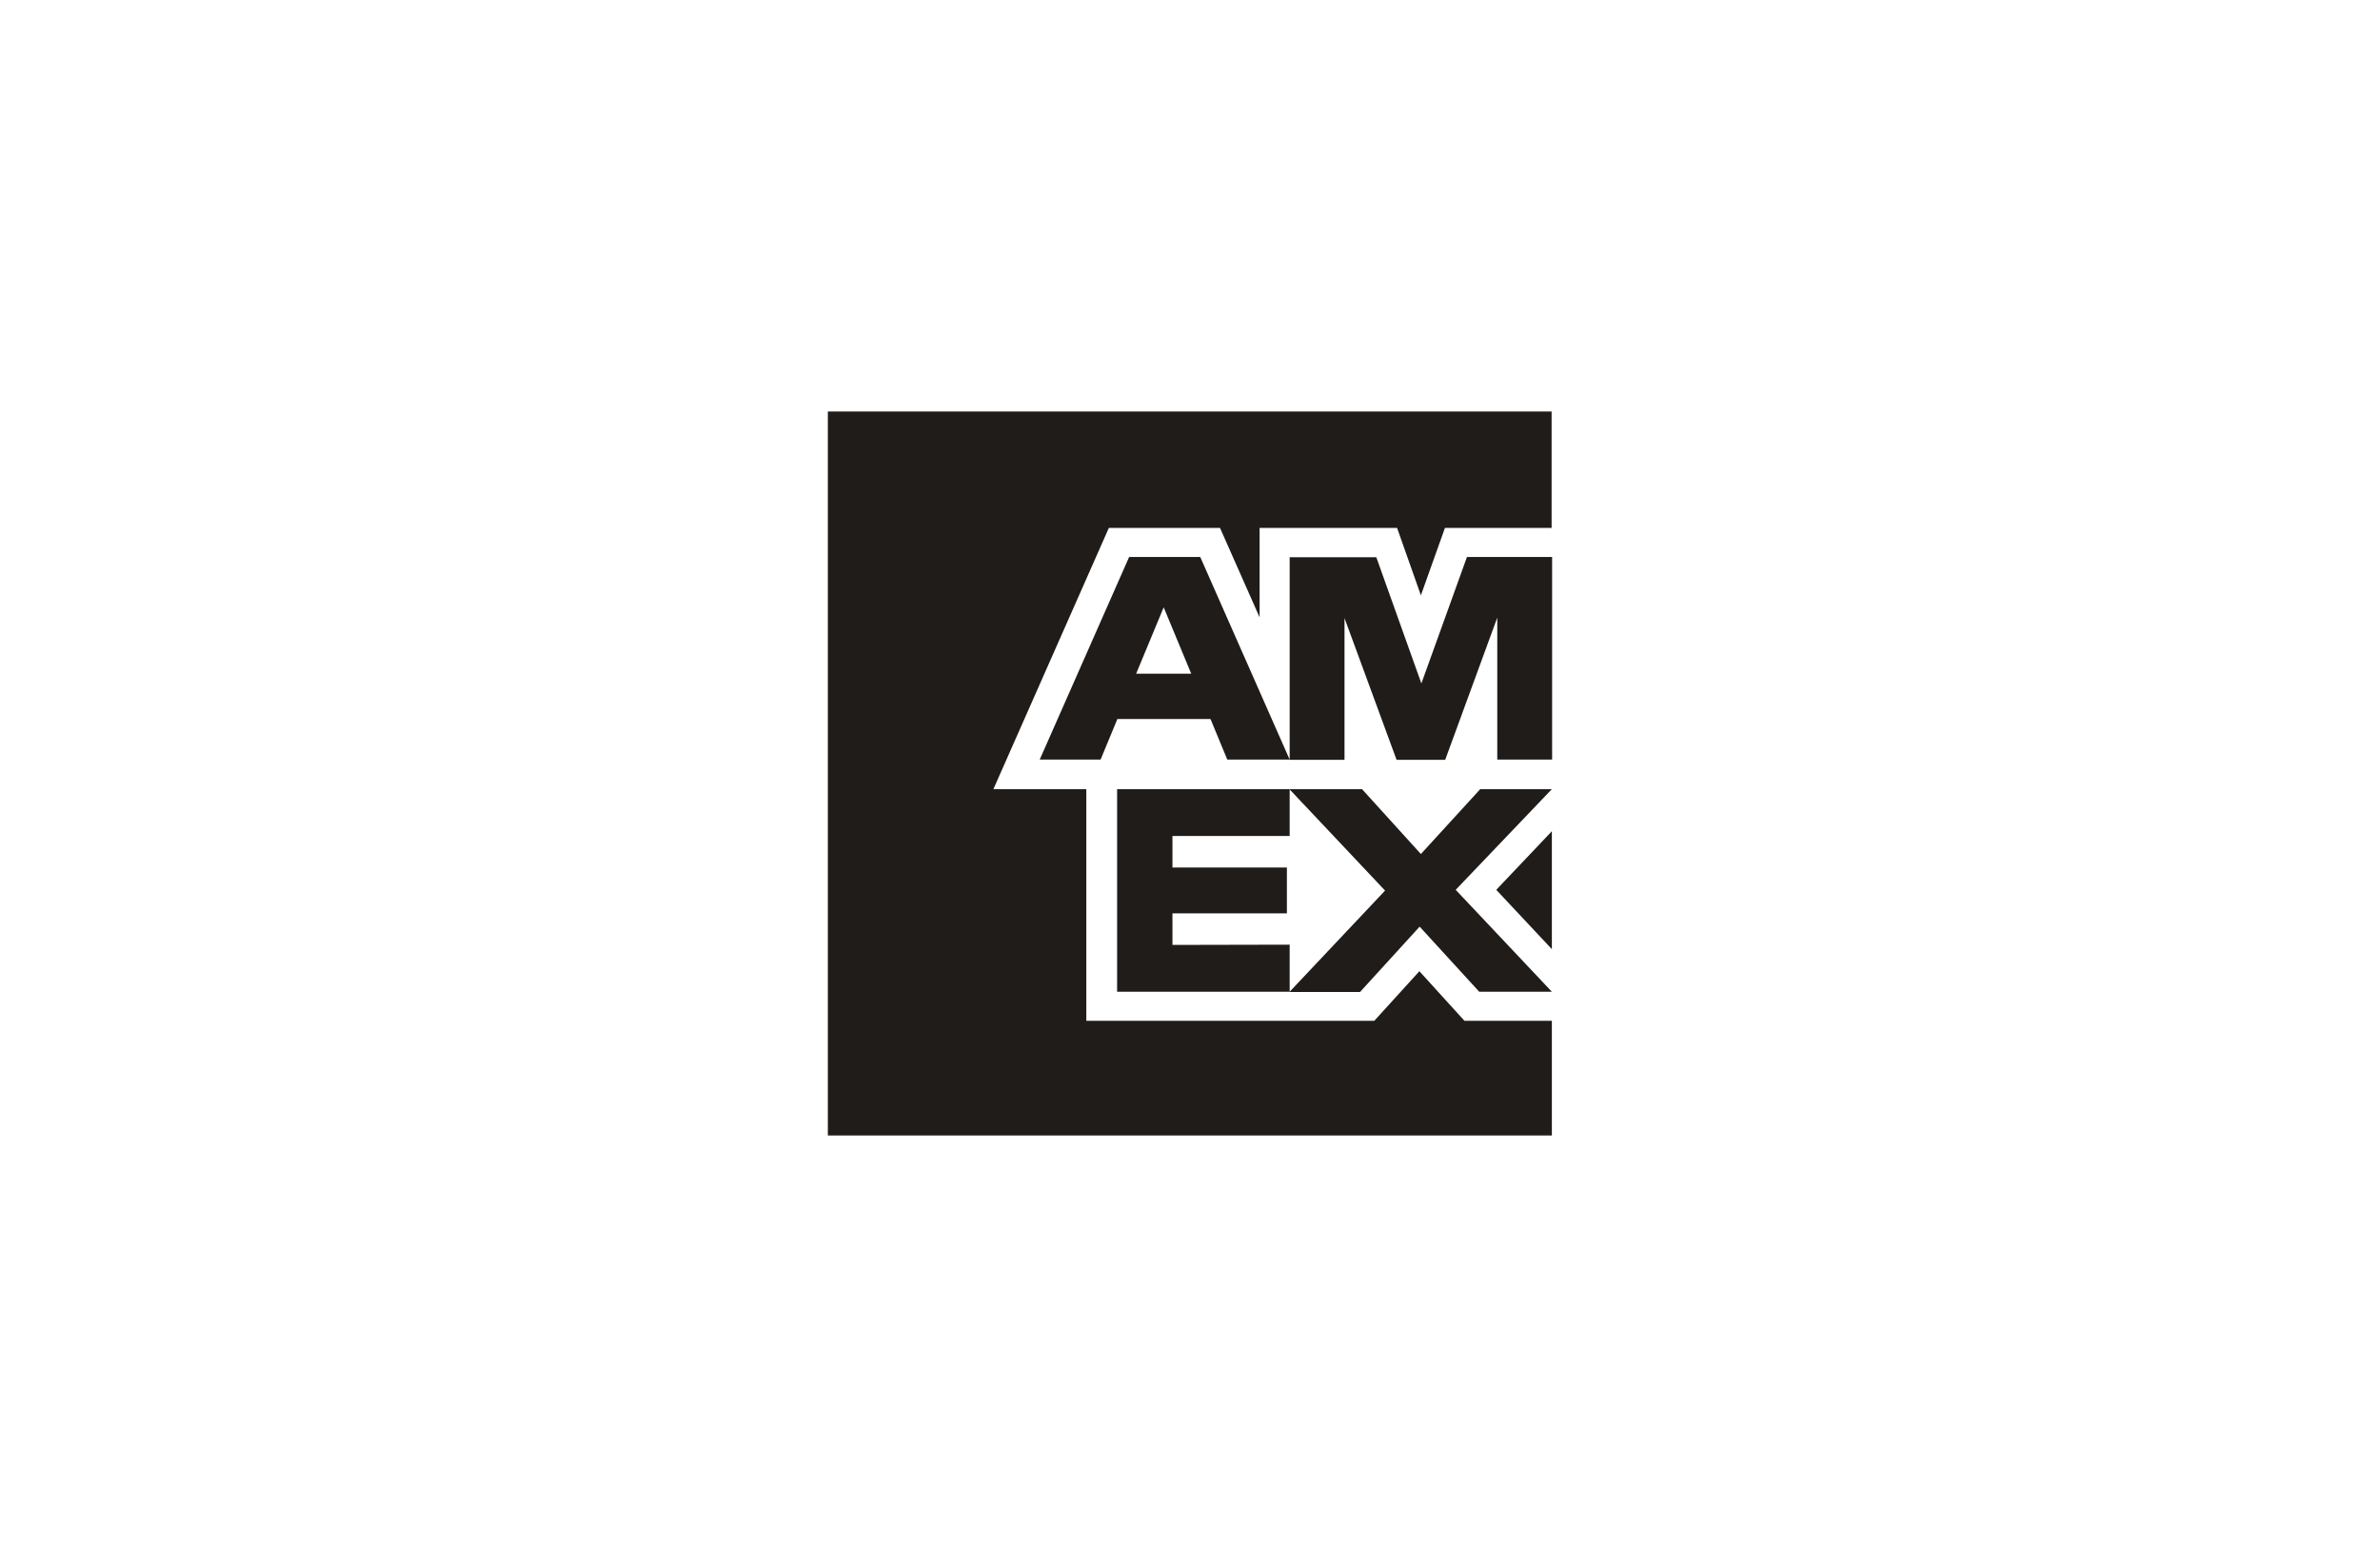 <svg width="160" height="104" viewBox="0 0 160 104" fill="none" xmlns="http://www.w3.org/2000/svg">
<path d="M104.327 76.336V68.625H98.451L95.421 65.292L92.39 68.625H73.029V53.052H66.783L74.544 35.492H82.019L84.679 41.503V35.492H93.922L95.522 40.021L97.138 35.492H104.31V27.664H55.654V76.336H104.327ZM99.444 66.672H104.327L97.862 59.82L104.327 53.052H99.512L95.522 57.413L91.565 53.052H86.683L93.114 59.871L86.683 66.689H91.43L95.438 62.295L99.444 66.672ZM100.589 59.82L104.327 63.81V55.88L100.589 59.82ZM78.82 63.524V61.403H86.514V58.322H78.82V56.2H86.7V53.052H75.1V66.672H86.7V63.507L78.82 63.524ZM100.657 51.065H104.344V37.445H98.619L95.555 45.947L92.525 37.462H86.7V51.082H90.387V41.553L93.888 51.082H97.155L100.657 41.52L100.657 51.065ZM82.507 51.065H86.7L80.689 37.445H75.908L69.897 51.065H73.989L75.117 48.338H81.379L82.507 51.065ZM80.083 45.291H76.379L78.231 40.829L80.083 45.291Z" fill="#1F1C19"/>
</svg>
